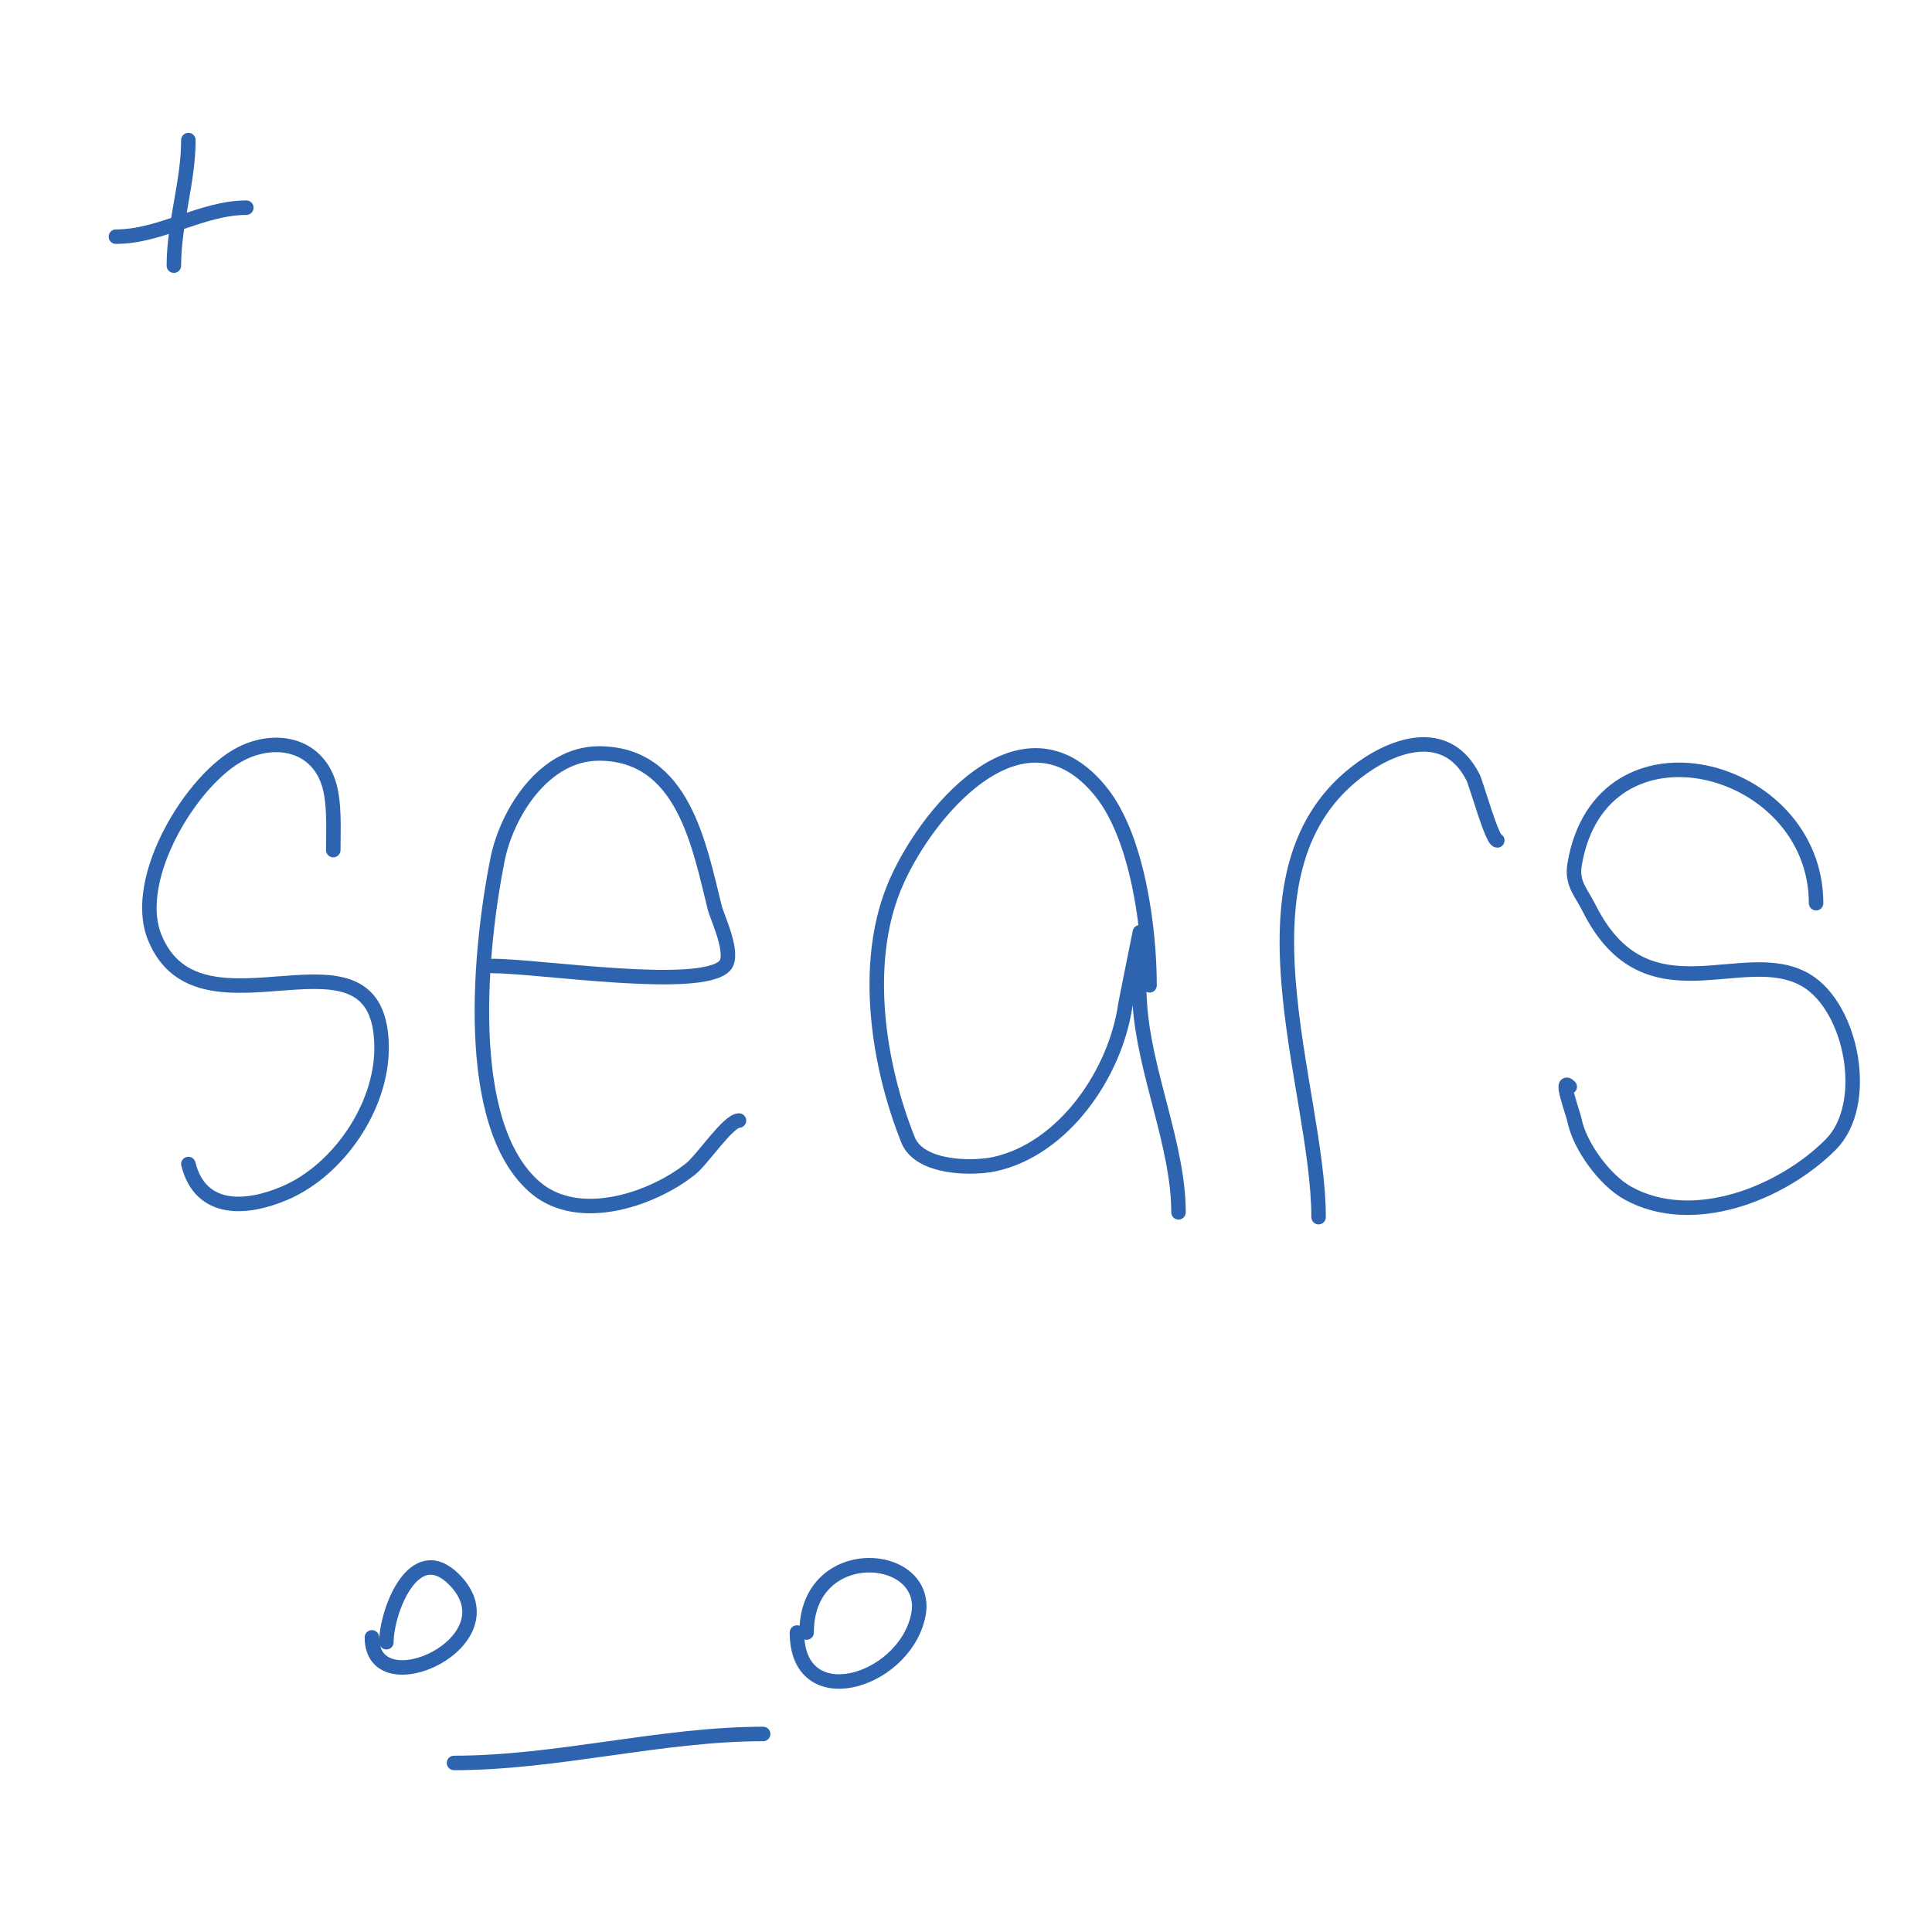 <svg viewBox='0 0 400 400' version='1.1' xmlns='http://www.w3.org/2000/svg' xmlns:xlink='http://www.w3.org/1999/xlink'><g fill='none' stroke='#2d63af' stroke-width='3' stroke-linecap='round' stroke-linejoin='round'><path d='M69,176c0,-4.334 0.347,-9.958 -1,-14c-2.629,-7.887 -10.909,-9.546 -18,-6c-10.149,5.074 -22.877,25.807 -18,38c9.416,23.54 47,-5.761 47,23c0,12.19 -8.95,25.264 -20,30c-8.129,3.484 -17.511,3.955 -20,-6'/><path d='M102,200c9.612,0 42.82,5.18 48,0c2.265,-2.265 -1.524,-10.096 -2,-12c-3.238,-12.952 -6.534,-32 -24,-32c-11.324,0 -19.057,12.283 -21,22c-3.461,17.304 -7.621,54.982 8,68c8.955,7.463 24.077,2.338 32,-4c2.461,-1.969 7.765,-10 10,-10'/><path d='M238,204c0,-11.79 -2.464,-30.581 -10,-40c-16.296,-20.37 -36.987,4.968 -43,20c-6.391,15.977 -3.128,36.679 3,52c2.394,5.986 13.425,6.017 18,5c14.189,-3.153 24.956,-18.689 27,-33c0.091,-0.638 3,-15 3,-15c0,0 -0.83,2.544 0,15c0.937,14.048 8,29.291 8,43'/><path d='M273,252c0,-26.996 -19.641,-72.542 9,-93c7.596,-5.425 17.886,-8.228 23,2c0.652,1.303 3.912,13 5,13'/><path d='M376,187c0,-29.047 -44.596,-40.421 -50,-8c-0.654,3.927 1.396,5.792 3,9c11.939,23.877 32.069,7.241 45,15c9.448,5.669 13.353,25.647 5,34c-10.105,10.105 -28.58,17.456 -42,10c-4.869,-2.705 -9.97,-9.852 -11,-15c-0.318,-1.591 -3.243,-9.243 -1,-7'/><path d='M77,339c0,14.491 29.839,0.839 17,-12c-8.371,-8.371 -14,6.728 -14,13'/><path d='M94,365c21.365,0 42.874,-6 64,-6'/><path d='M165,338c0,16.792 21.608,10.567 25,-3c3.475,-13.902 -23,-16.263 -23,3'/><path d='M39,29c0,8.701 -3,17.136 -3,26'/><path d='M24,49c9.284,0 17.861,-6 27,-6'/></g>
</svg>